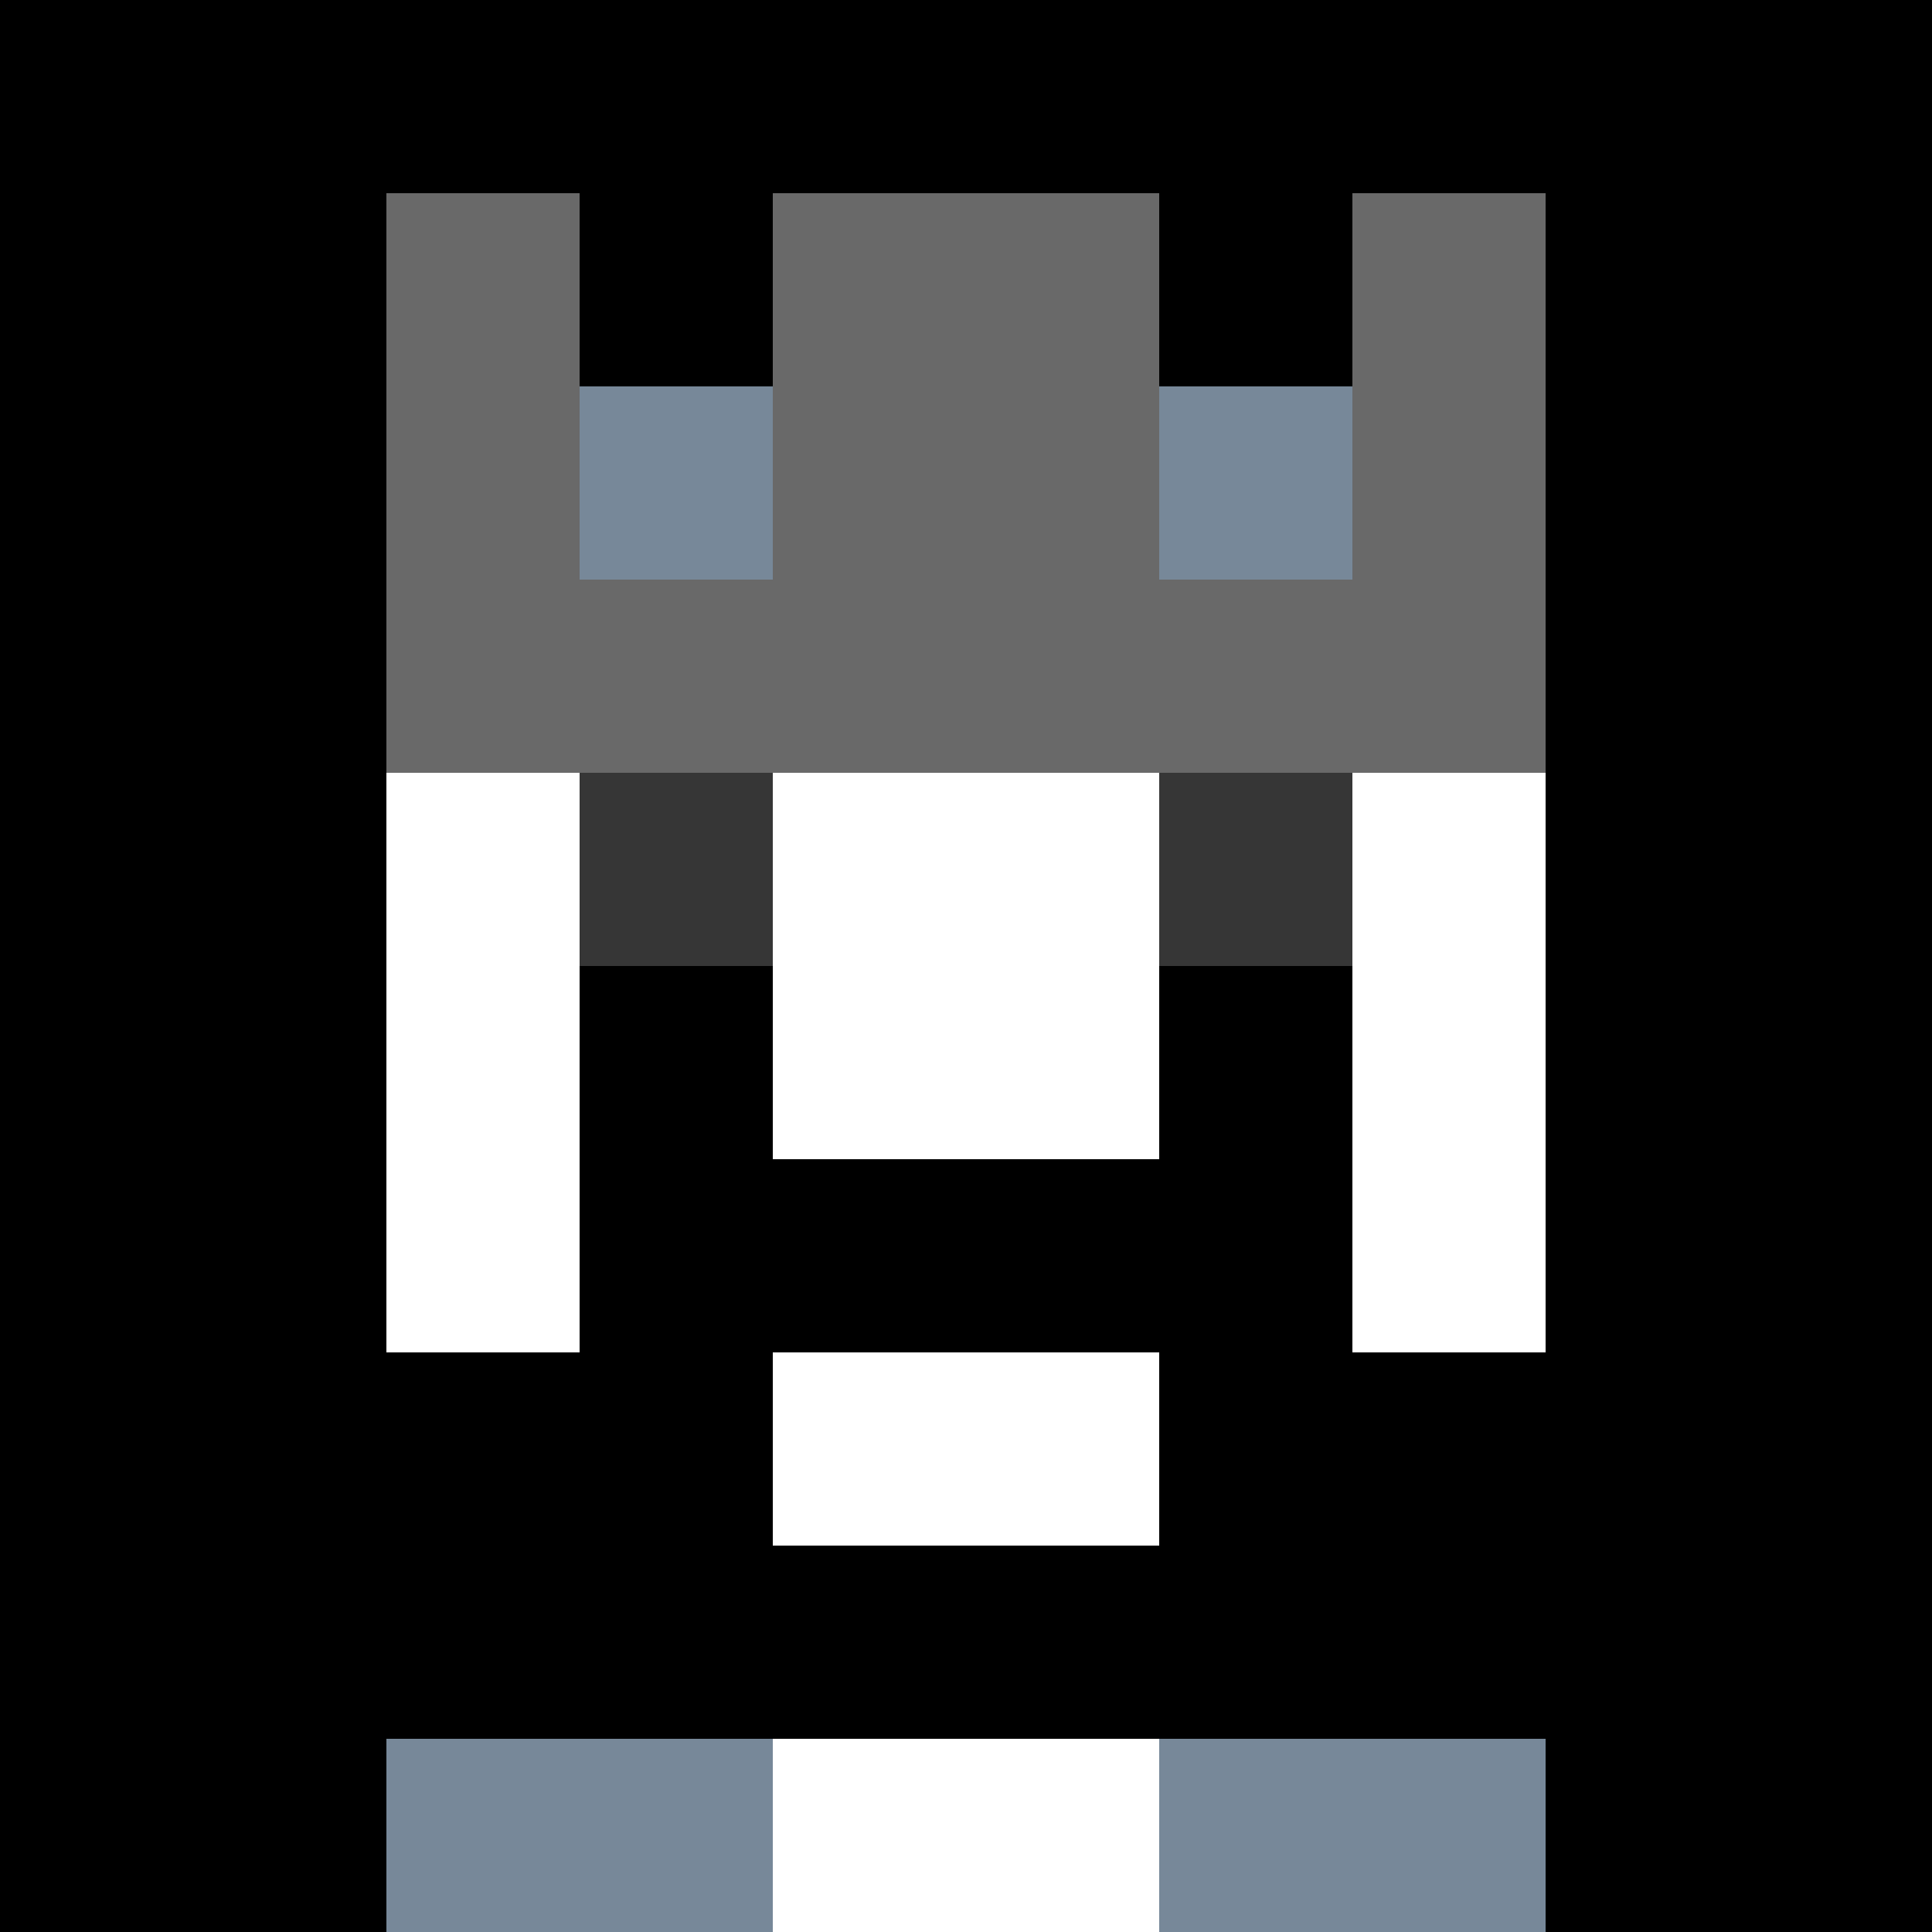 <svg xmlns="http://www.w3.org/2000/svg" version="1.1" width="941" height="941" viewBox="0 0 941 941">
  <title>'goose-pfp-royal' by Dmitri Cherniak</title>
  <desc>The Goose Is Loose (Black Edition)</desc>
  <rect width="100%" height="100%" fill="#FFFFFF"></rect>
  <g>
    <g id="0-0">
      <rect x="0" y="0" height="941" width="941" fill="#000000"></rect>
      <g>
        <rect id="0-0-3-2-4-7" x="282.3" y="188.2" width="376.4" height="658.7" fill="#FFFFFF"></rect>
        <rect id="0-0-2-3-6-5" x="188.2" y="282.3" width="564.6" height="470.5" fill="#FFFFFF"></rect>
        <rect id="0-0-4-8-2-2" x="376.4" y="752.8" width="188.2" height="188.2" fill="#FFFFFF"></rect>
        <rect id="0-0-1-7-8-1" x="94.1" y="658.7" width="752.8" height="94.1" fill="#000000"></rect>
        <rect id="0-0-3-6-4-3" x="282.3" y="564.6" width="376.4" height="282.3" fill="#000000"></rect>
        <rect id="0-0-4-7-2-1" x="376.4" y="658.7" width="188.2" height="94.1" fill="#FFFFFF"></rect>
        <rect id="0-0-1-6-1-2" x="94.1" y="564.6" width="94.1" height="188.2" fill="#000000"></rect>
        <rect id="0-0-8-6-1-2" x="752.8" y="564.6" width="94.1" height="188.2" fill="#000000"></rect>
        <rect id="0-0-3-4-1-1" x="282.3" y="376.4" width="94.1" height="94.1" fill="#363636"></rect>
        <rect id="0-0-6-4-1-1" x="564.6" y="376.4" width="94.1" height="94.1" fill="#363636"></rect>
        <rect id="0-0-3-5-1-1" x="282.3" y="470.5" width="94.1" height="94.1" fill="#000000"></rect>
        <rect id="0-0-6-5-1-1" x="564.6" y="470.5" width="94.1" height="94.1" fill="#000000"></rect>
        <rect id="0-0-2-1-1-2" x="188.2" y="94.1" width="94.1" height="188.2" fill="#696969"></rect>
        <rect id="0-0-4-1-2-2" x="376.4" y="94.1" width="188.2" height="188.2" fill="#696969"></rect>
        <rect id="0-0-7-1-1-2" x="658.7" y="94.1" width="94.1" height="188.2" fill="#696969"></rect>
        <rect id="0-0-2-2-6-2" x="188.2" y="188.2" width="564.6" height="188.2" fill="#696969"></rect>
        <rect id="0-0-3-2-1-1" x="282.3" y="188.2" width="94.1" height="94.1" fill="#778899"></rect>
        <rect id="0-0-6-2-1-1" x="564.6" y="188.2" width="94.1" height="94.1" fill="#778899"></rect>
        <rect id="0-0-2-9-2-1" x="188.2" y="846.9" width="188.2" height="94.1" fill="#778899"></rect>
        <rect id="0-0-6-9-2-1" x="564.6" y="846.9" width="188.2" height="94.1" fill="#778899"></rect>
      </g>
    </g>
  </g>
</svg>